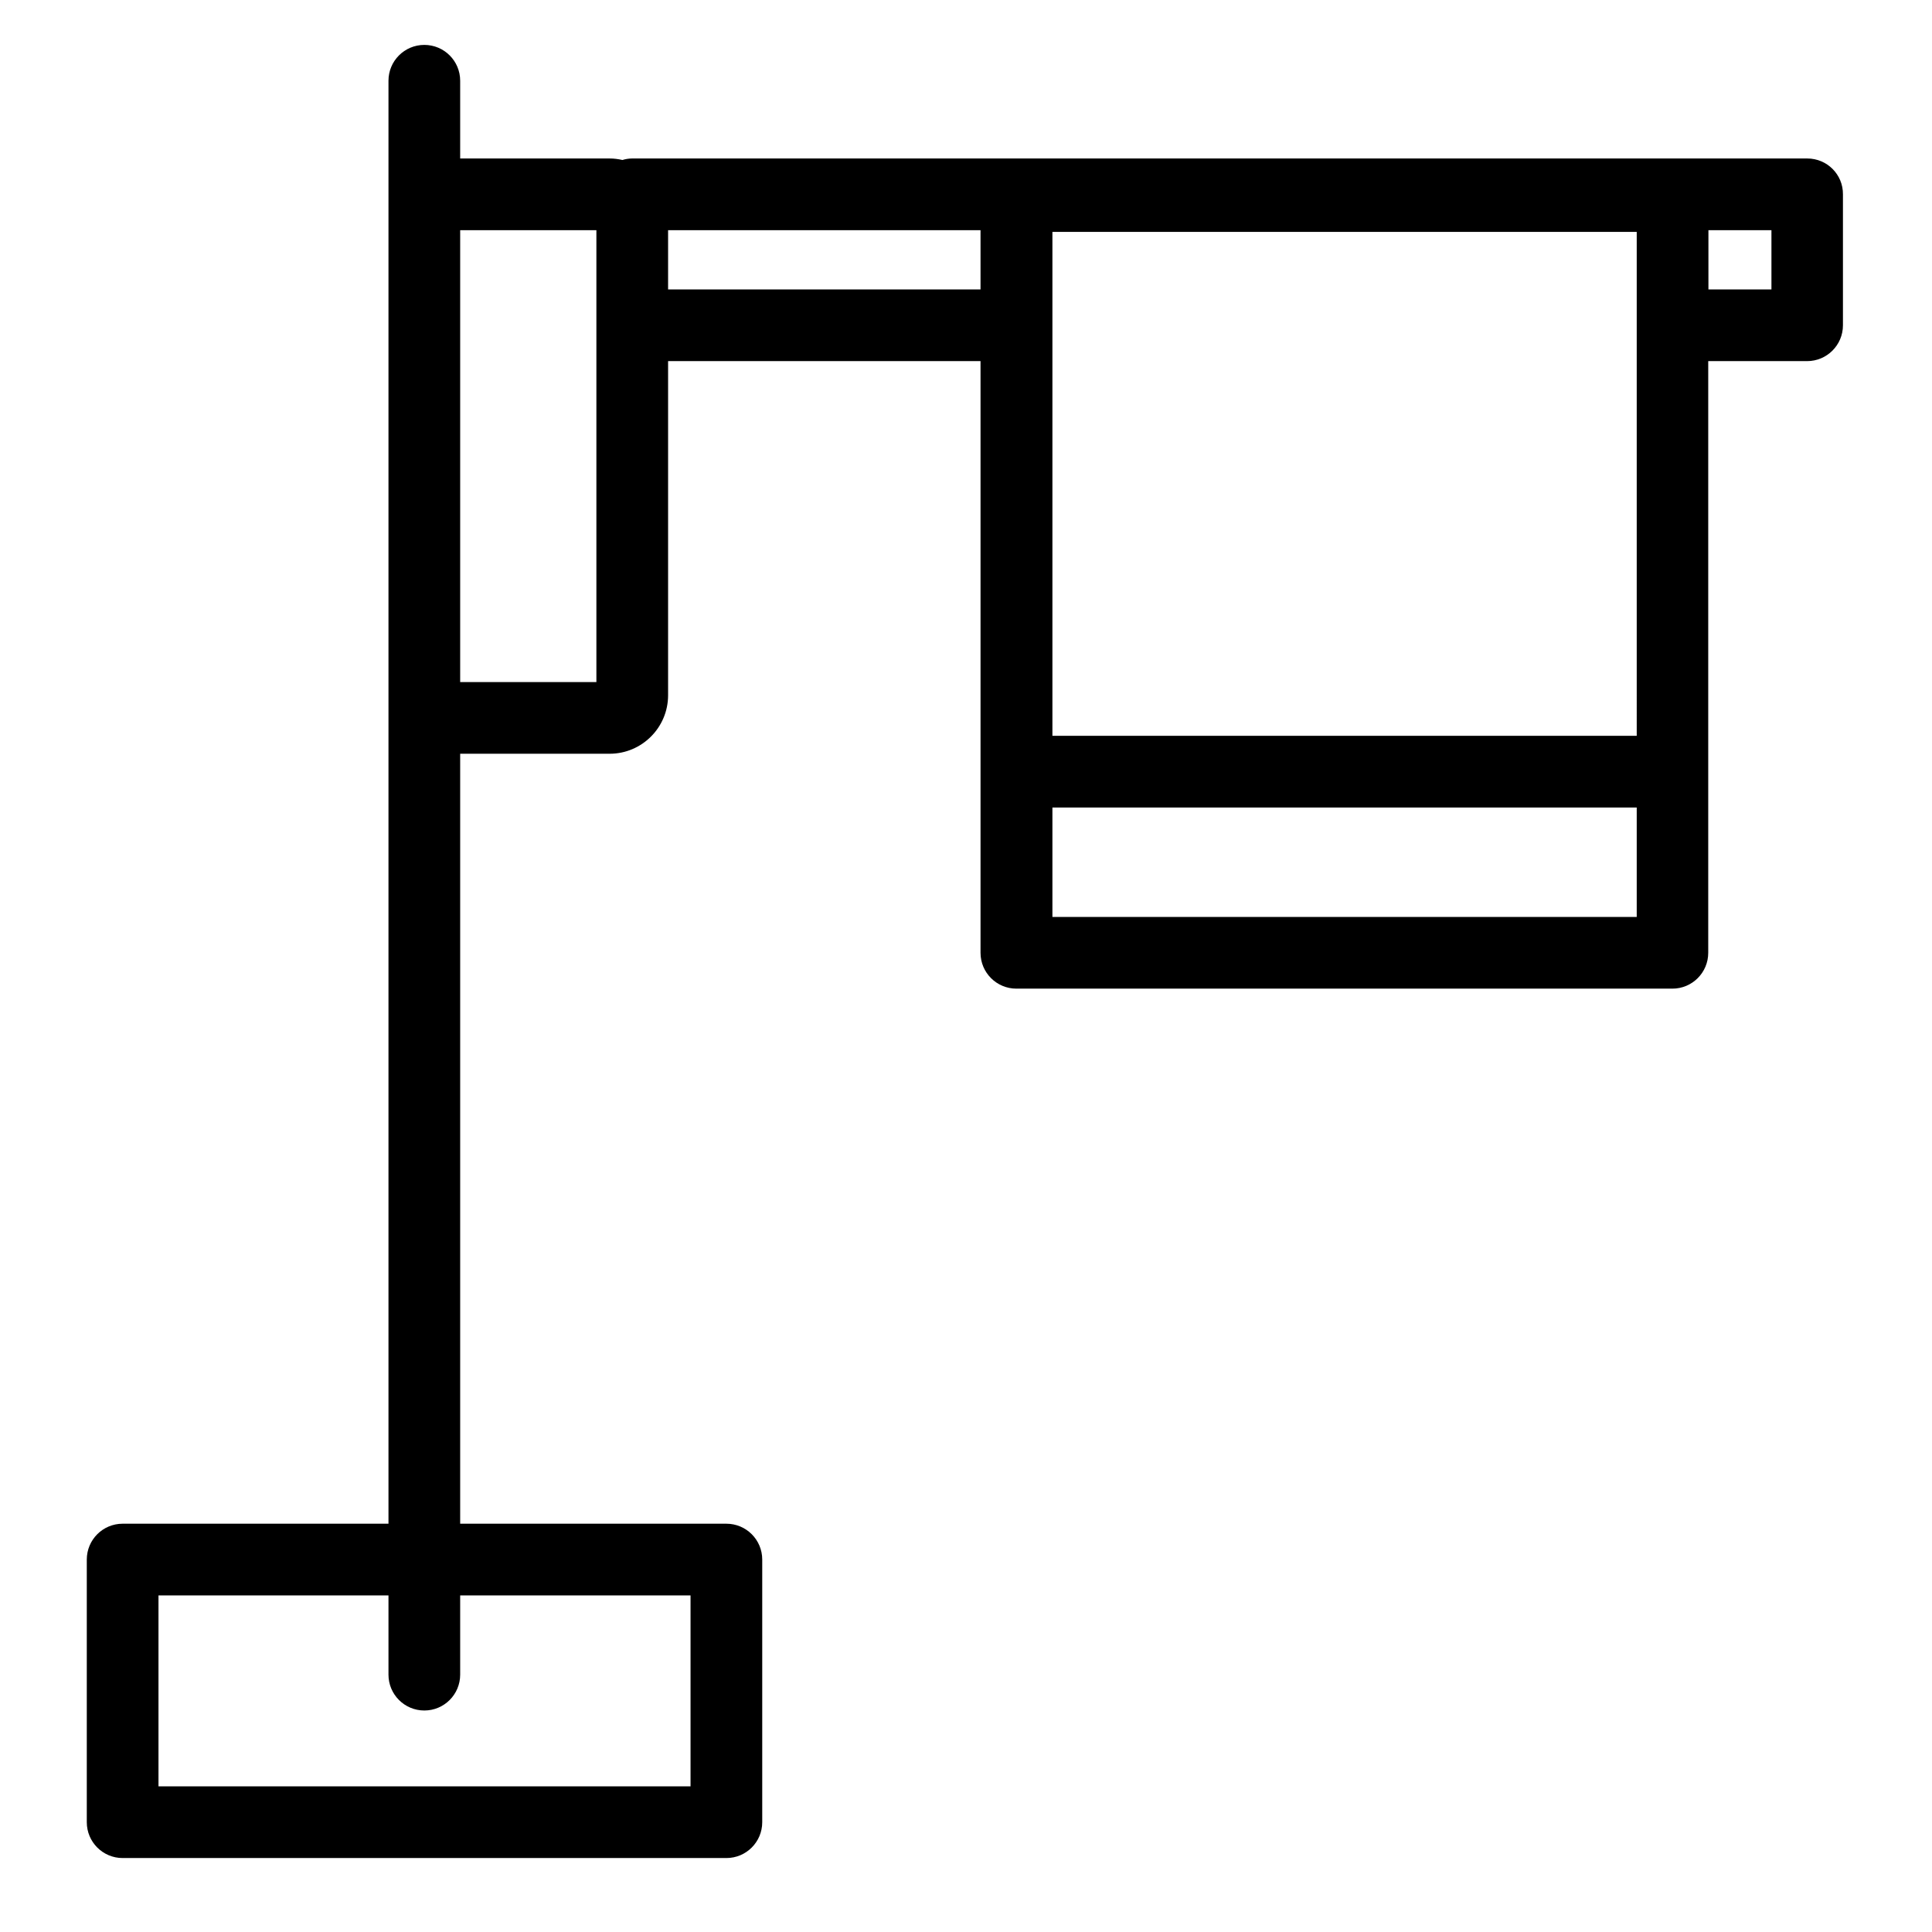 <svg xmlns="http://www.w3.org/2000/svg" viewBox="0 0 1024 1024">
  <path d="M957.9 84H335.1c-1.8 0-3.6.3-5.2.8-2.2-.5-4.4-.8-6.8-.8h-79.2V42.8c0-10.5-8.5-19-19-19s-19 8.5-19 19v764.8H65c-10.5 0-19 8.5-19 19v139.2c0 10.5 8.5 19 19 19h320c10.5 0 19-8.5 19-19V826.6c0-10.5-8.5-19-19-19H243.9V399.5h79.2c17.1 0 31-13.9 31-31V191.4h165.6V505c0 10.5 8.5 19 19 19h347.7c10.5 0 19-8.5 19-19V191.4h52.4c10.5 0 19-8.5 19-19V103c.1-10.5-8.4-19-18.9-19zM366 845.6v101.2H84V845.6h121.9v42c0 10.5 8.5 19 19 19s19-8.5 19-19v-42H366zM867.4 390H557.8V122.9h309.7V390zm-551.3-28.5h-72.2V122h72.2v239.5zm38-208.1V122h165.6v31.4H354.1zM557.8 486v-58h309.7v58H557.8zm381.1-332.6h-33.4V122h33.4v31.4z"/>
</svg>
